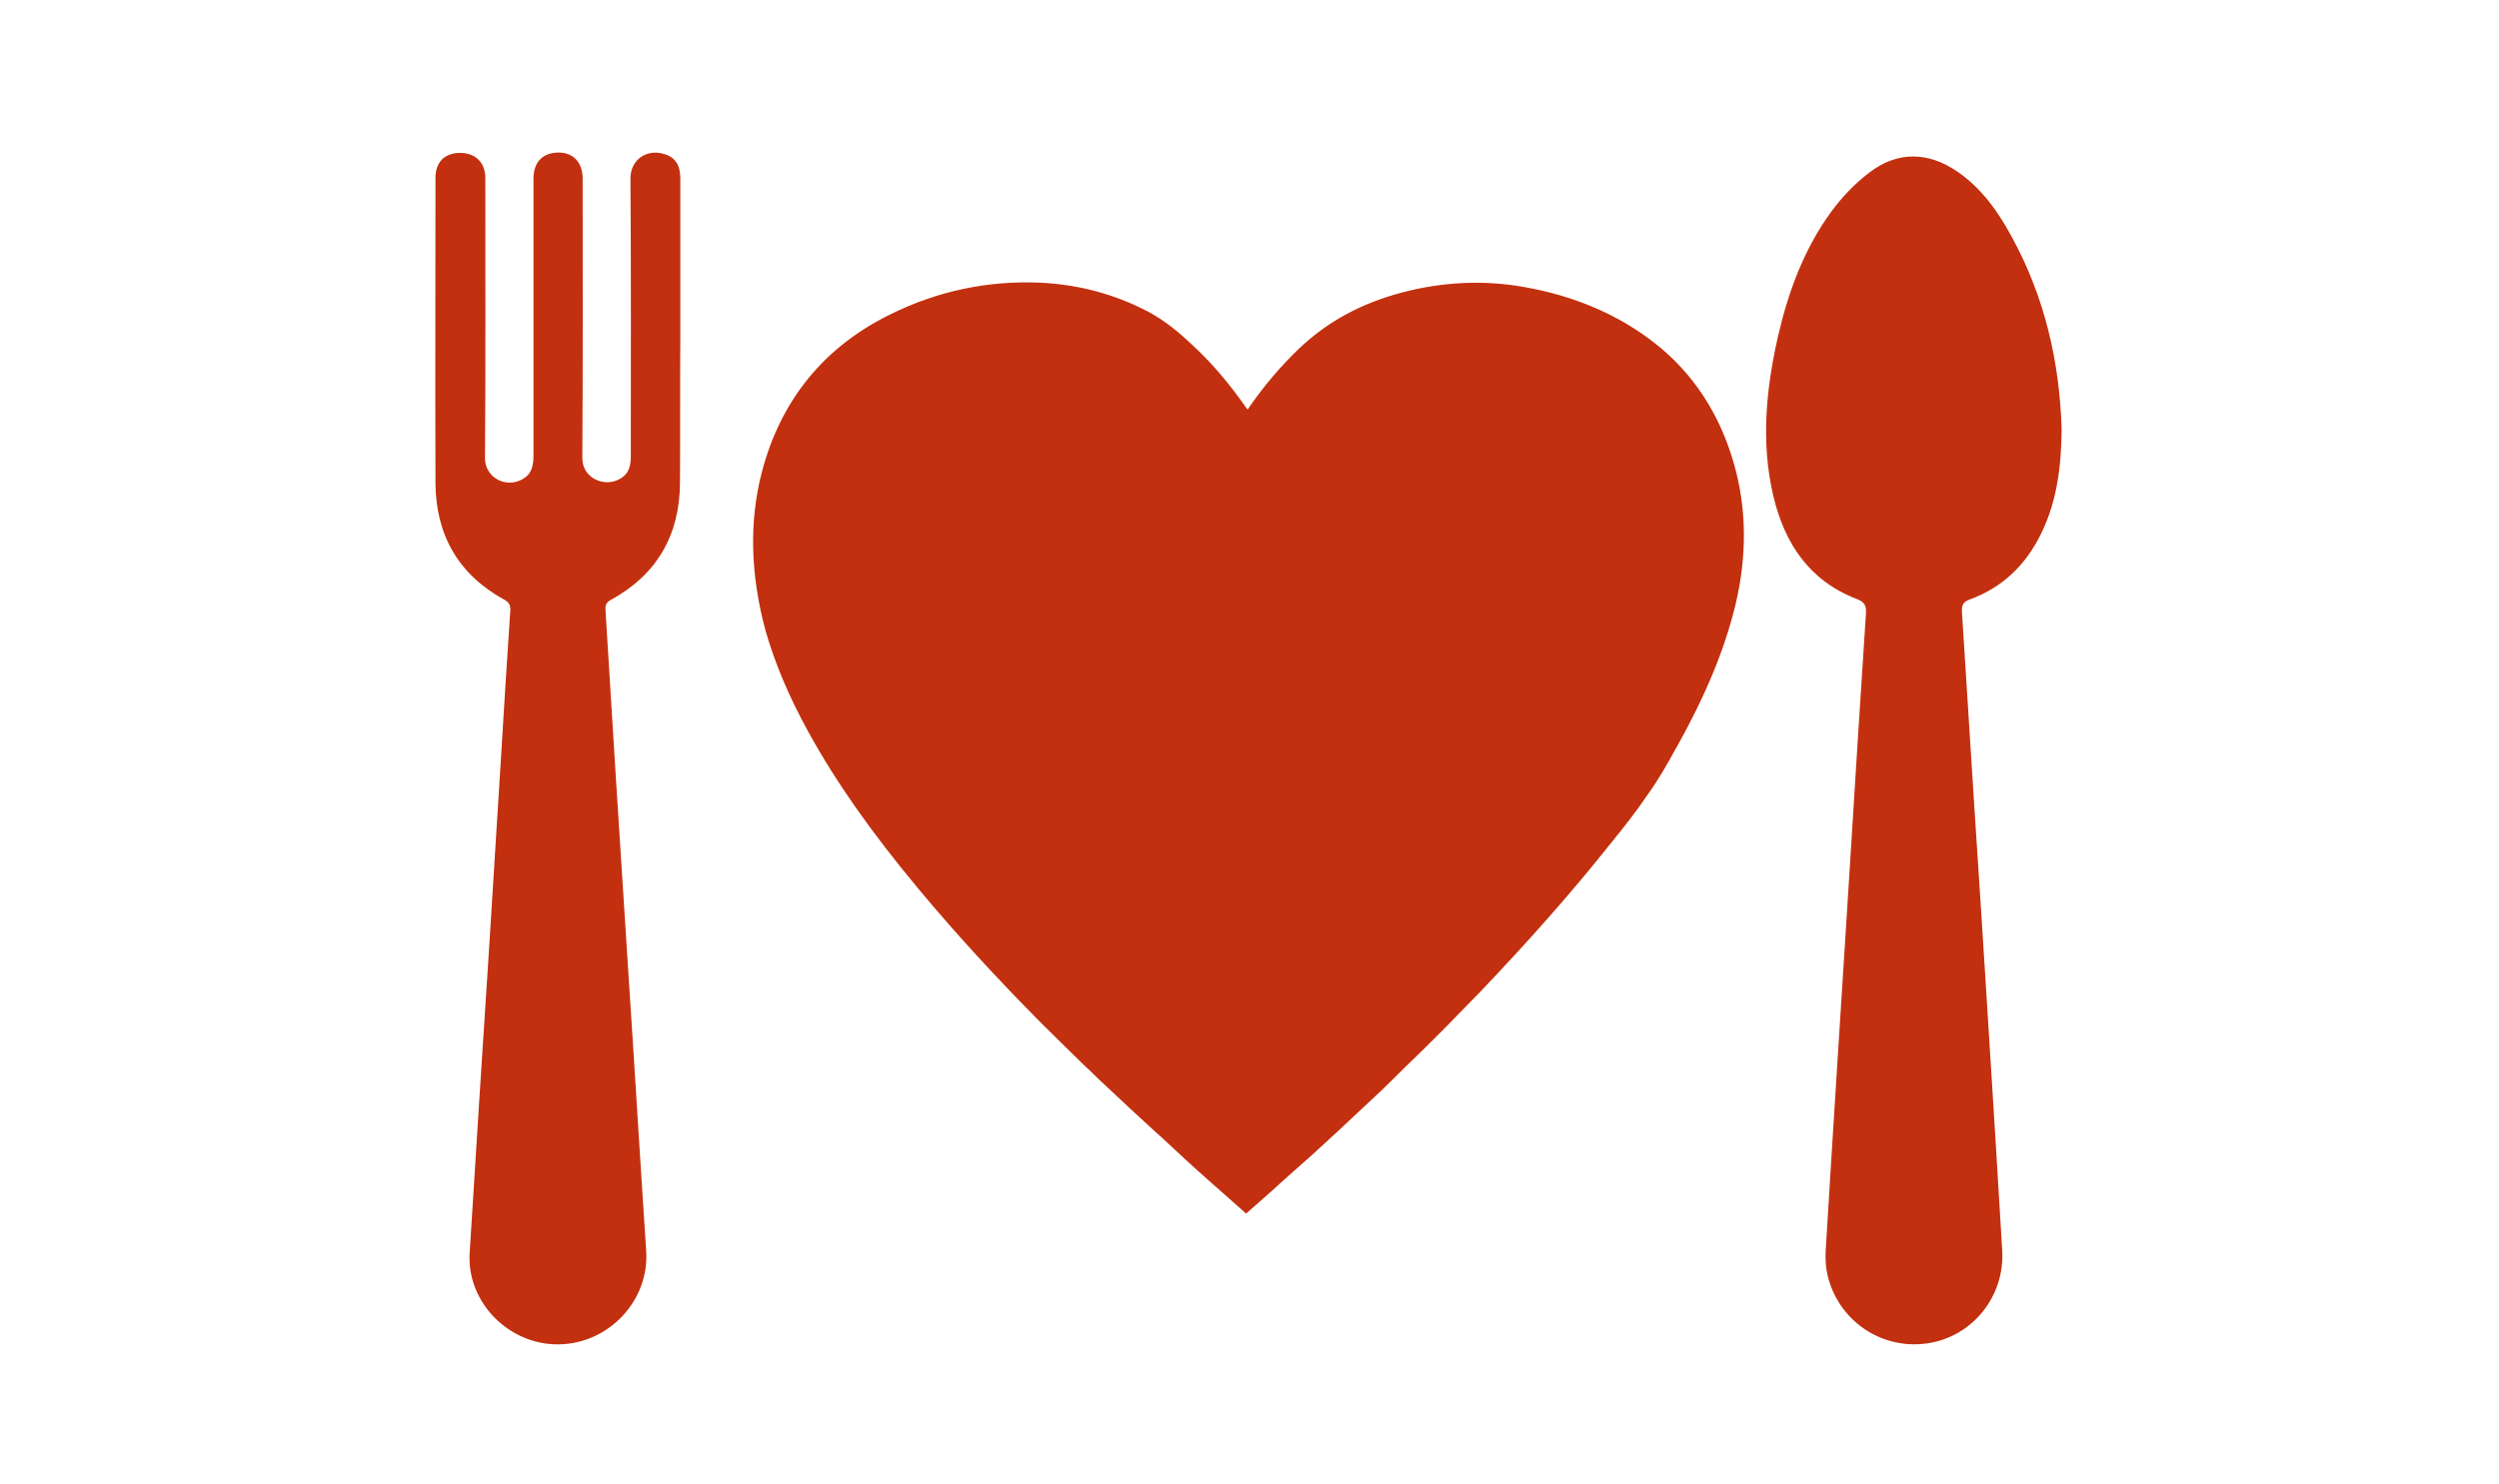<svg version="1.2" preserveAspectRatio="xMidYMid meet" height="600" viewBox="0 0 757.5 450" zoomAndPan="magnify" width="1010" xmlns:xlink="http://www.w3.org/1999/xlink" xmlns="http://www.w3.org/2000/svg"><defs><clipPath id="73eb80ed69"><path d="M 131.871 46 L 625 46 L 625 408 L 131.871 408 Z M 131.871 46"></path></clipPath></defs><g id="c6dffaf943"><path d="M 526.074 183.309 C 522.762 196.973 517.066 210.738 508.164 226.68 L 507.957 226.988 C 505.473 231.543 502.781 236.305 499.574 240.758 C 495.949 246.141 491.914 251.211 488.289 255.664 C 476.699 270.258 463.551 285.164 448.23 301.207 C 447.922 301.52 447.609 301.828 447.301 302.141 C 442.125 307.523 436.535 313.215 430.84 318.805 C 427.527 322.016 424.215 325.223 420.906 328.535 C 418.422 331.02 415.73 333.398 413.141 335.883 C 408.172 340.543 402.996 345.406 397.613 350.273 C 394.613 352.965 391.508 355.656 388.402 358.449 L 385.812 360.832 L 377.945 367.766 L 377.738 367.973 L 370.492 361.555 C 369.355 360.52 368.113 359.484 366.973 358.449 C 364.488 356.277 362.109 354.102 359.73 351.93 L 354.141 346.754 C 353 345.719 351.863 344.578 350.621 343.543 C 348.031 341.164 345.445 338.781 342.855 336.402 C 339.648 333.398 336.438 330.398 333.23 327.398 C 331.574 325.742 329.812 324.086 328.156 322.531 C 323.809 318.289 319.566 314.148 315.527 310.109 C 301.762 296.238 289.652 282.988 278.68 269.844 C 264.082 252.352 253.422 237.133 245.141 222.125 C 239.137 211.254 234.895 201.113 232.098 191.383 C 227.441 174.301 227.027 158.051 230.961 143.043 C 236.652 121.305 249.797 105.156 269.879 95.32 C 284.27 88.18 299.484 85.074 315.012 85.695 C 326.707 86.215 337.68 89.113 347.824 94.391 C 353.312 97.289 357.762 101.117 361.695 104.844 C 367.699 110.434 373.082 116.852 378.152 124.203 C 383.02 117.059 388.195 111.055 393.68 105.777 C 402.375 97.496 412.52 92.008 424.941 88.699 C 437.465 85.387 449.992 84.867 462.102 87.043 C 477.32 89.734 490.566 95.426 501.438 103.914 C 513.133 113.023 521.207 125.34 525.555 140.453 C 529.488 154.117 529.594 168.504 526.074 183.309 Z M 526.074 183.309" style="stroke:none;fill-rule:nonzero;fill:#c3300f;fill-opacity:1;"></path><g clip-path="url(#73eb80ed69)" clip-rule="nonzero"><path d="M 624.926 130.102 C 624.824 141.281 623.582 151.84 618.715 161.777 C 614.059 171.301 607.02 178.133 597.082 181.754 C 595.117 182.48 594.598 183.41 594.703 185.48 C 595.945 205.047 597.188 224.609 598.43 244.172 C 599.879 266.223 601.328 288.27 602.672 310.215 C 604.121 333.191 605.57 356.172 606.914 379.152 C 607.742 393.125 597.809 405.34 584.246 407.309 C 570.168 409.379 557.023 400.27 553.918 386.398 C 553.398 384.121 553.297 381.637 553.398 379.359 C 555.676 341.473 558.16 303.59 560.543 265.703 C 562.199 239.102 563.855 212.496 565.613 186 C 565.719 183.723 565.305 182.582 562.922 181.652 C 548.535 176.164 540.98 164.883 537.562 150.496 C 533.734 134.348 535.285 118.199 538.91 102.152 C 542.016 88.594 546.773 75.656 554.953 64.371 C 558.266 59.816 562.301 55.574 566.855 52.156 C 575.344 45.738 584.66 46.051 593.355 52.055 C 600.707 57.125 605.672 64.164 609.812 71.824 C 619.855 90.148 624.305 109.812 624.926 130.102 Z M 206.219 101.945 C 206.219 86.008 206.219 69.961 206.219 54.02 C 206.219 49.984 204.562 47.602 201.25 46.672 C 196.074 45.117 191.105 48.328 191.105 54.125 C 191.312 82.281 191.211 110.434 191.211 138.59 C 191.211 142.422 189.863 144.492 186.758 145.734 C 182.414 147.391 176.41 144.699 176.512 138.695 C 176.719 110.539 176.617 82.383 176.617 54.227 C 176.617 49.156 173.719 46.152 169.059 46.258 C 164.402 46.359 161.711 49.258 161.711 54.125 C 161.711 65.305 161.711 76.379 161.711 87.559 C 161.711 104.535 161.711 121.406 161.711 138.383 C 161.711 142.316 160.469 144.492 157.465 145.734 C 152.496 147.805 146.906 144.285 147.012 138.797 C 147.219 110.539 147.113 82.281 147.113 54.02 C 147.113 49.258 144.113 46.359 139.453 46.359 C 134.797 46.359 132 49.156 132 53.918 C 132 84.766 131.898 115.609 132 146.457 C 132.105 162.191 138.938 174.199 152.91 181.859 C 154.465 182.688 154.773 183.723 154.672 185.273 C 153.637 200.594 152.703 215.809 151.773 231.129 C 150.531 250.488 149.391 269.844 148.148 289.199 C 146.184 319.531 144.215 349.754 142.352 380.086 C 141.523 394.887 154.258 407.824 169.371 407.617 C 184.586 407.41 196.902 394.266 195.867 379.258 C 194.004 351.203 192.348 323.258 190.484 295.203 C 189.242 275.227 187.898 255.352 186.656 235.375 C 185.621 218.707 184.586 201.941 183.551 185.273 C 183.449 183.824 183.551 182.688 185.207 181.859 C 199.18 174.199 206.012 162.191 206.117 146.457 C 206.219 131.656 206.117 116.75 206.219 101.945 C 206.117 101.945 206.219 101.945 206.219 101.945 Z M 206.219 101.945" style="stroke:none;fill-rule:nonzero;fill:#c3300f;fill-opacity:1;"></path></g></g></svg>